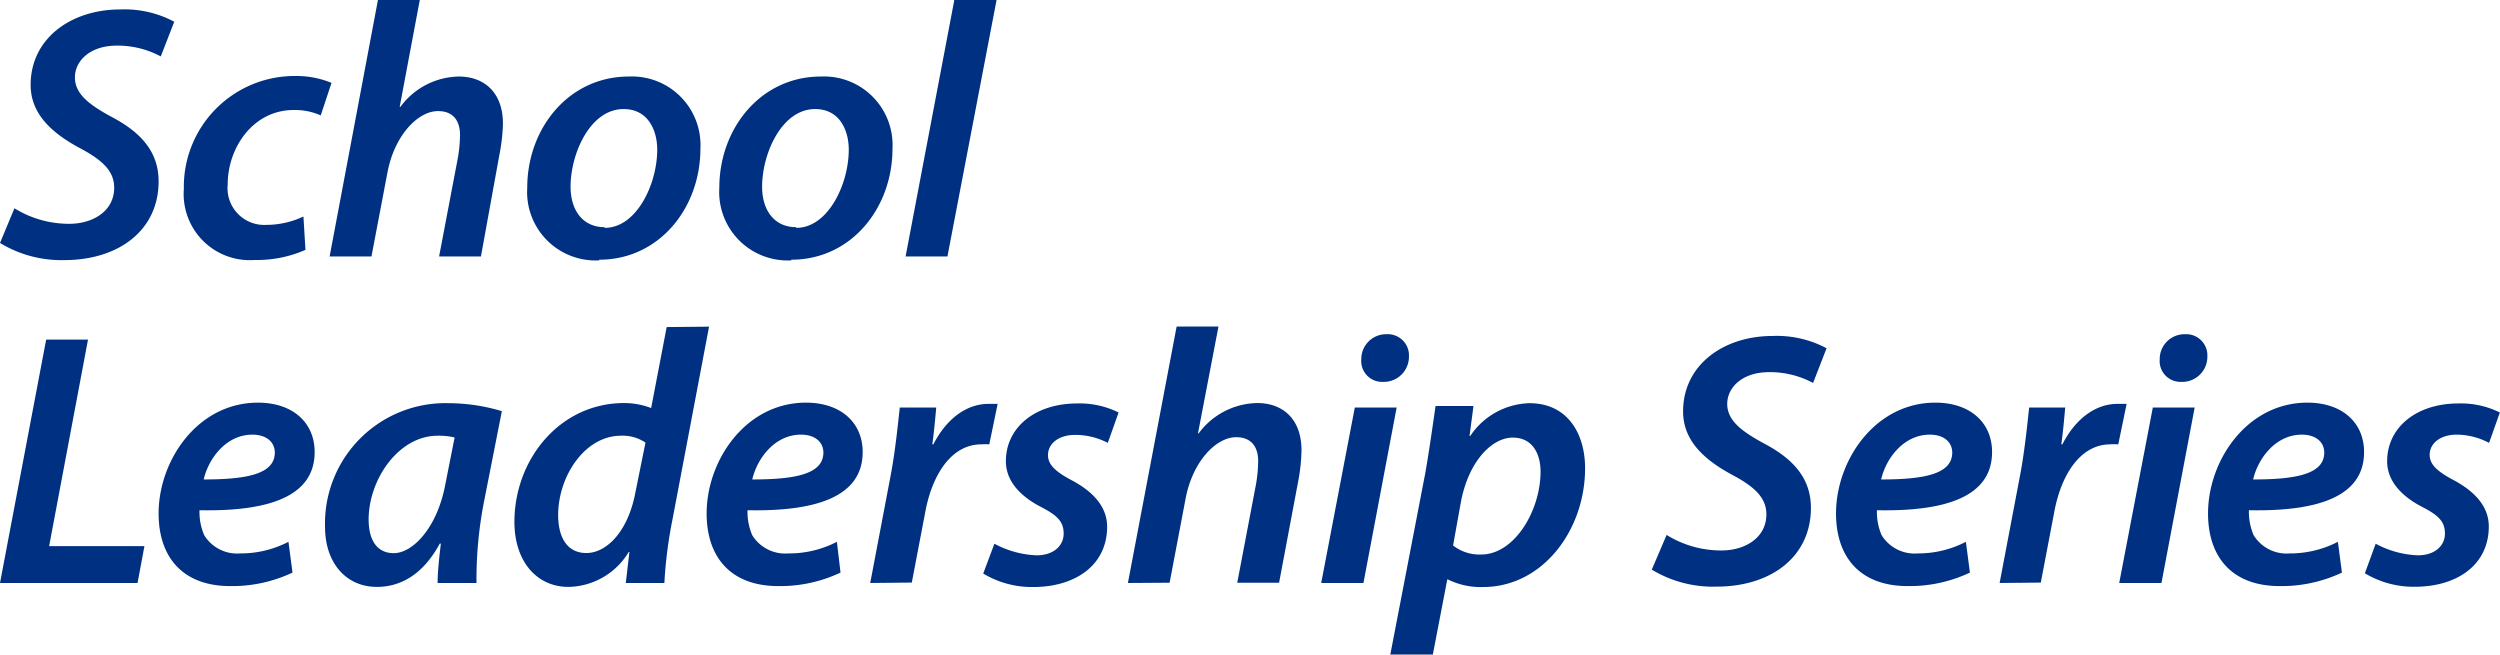 <svg xmlns="http://www.w3.org/2000/svg" width="185.21" height="48.49" viewBox="0 0 185.21 48.49"><defs><style>.cls-1{fill:#003082;}</style></defs><title>SLSAsset 24</title><g id="Layer_2" data-name="Layer 2"><g id="School_Leadership_Series" data-name="School Leadership Series"><path class="cls-1" d="M1.07,15.43a7.66,7.66,0,0,0,4.07,1.15c1.74,0,3.32-.94,3.32-2.67,0-1.18-.78-2-2.51-2.92C3.85,9.87,2.27,8.45,2.27,6.29,2.27,2.84,5.27.7,8.91.7a7.84,7.84,0,0,1,4,.91l-1,2.57a6.77,6.77,0,0,0-3.26-.8c-2,0-3.1,1.15-3.1,2.35s1,2,2.7,2.92c2.19,1.15,3.5,2.59,3.5,4.79,0,3.61-2.94,5.83-7,5.83A8.75,8.75,0,0,1,0,18Z"/><path class="cls-1" d="M22.63,18.51a8.89,8.89,0,0,1-3.75.75A4.9,4.9,0,0,1,13.62,14a8.21,8.21,0,0,1,8.27-8.37,6.83,6.83,0,0,1,2.67.51l-.8,2.41a4.68,4.68,0,0,0-2-.4c-3,0-4.89,2.78-4.89,5.51a2.72,2.72,0,0,0,2.86,3,6.46,6.46,0,0,0,2.75-.62Z"/><path class="cls-1" d="M24.42,19,28,0h3.1L29.61,7.92h.05A5.49,5.49,0,0,1,34,5.67c1.79,0,3.26,1.1,3.26,3.5A13.41,13.41,0,0,1,37,11.45L35.63,19h-3.1l1.39-7.3A10.57,10.57,0,0,0,34.08,10c0-1-.46-1.77-1.63-1.77-1.5,0-3.24,1.82-3.75,4.57L27.52,19Z"/><path class="cls-1" d="M44.38,19.29a5.07,5.07,0,0,1-5.32-5.38c0-4.41,3.08-8.24,7.52-8.24A5.08,5.08,0,0,1,51.89,11c0,4.44-3.08,8.24-7.49,8.24Zm.43-2.41c2.33,0,3.88-3.21,3.88-5.8,0-1.34-.62-3-2.49-3-2.49,0-3.93,3.32-3.93,5.75,0,1.79.94,3,2.51,3Z"/><path class="cls-1" d="M58.61,19.29a5.07,5.07,0,0,1-5.32-5.38c0-4.41,3.08-8.24,7.52-8.24A5.08,5.08,0,0,1,66.12,11c0,4.44-3.08,8.24-7.49,8.24ZM59,16.88c2.33,0,3.88-3.21,3.88-5.8,0-1.34-.62-3-2.49-3-2.49,0-3.93,3.32-3.93,5.75,0,1.79.94,3,2.51,3Z"/><path class="cls-1" d="M67.09,19,70.7,0h3.13L70.19,19Z"/><path class="cls-1" d="M3.42,25.16h3.1L3.64,40.46H10.7l-.51,2.73H0Z"/><path class="cls-1" d="M21.67,42.42a10.47,10.47,0,0,1-4.6,1c-3.61,0-5.32-2.22-5.32-5.38,0-3.93,2.89-8.21,7.36-8.21,2.57,0,4.2,1.47,4.2,3.66,0,3.34-3.5,4.41-8.53,4.31a4.33,4.33,0,0,0,.35,1.85A2.86,2.86,0,0,0,17.79,41a7.7,7.7,0,0,0,3.58-.86Zm-1.31-8.88c0-.83-.67-1.34-1.66-1.34-1.93,0-3.24,1.74-3.61,3.32,3.21,0,5.27-.4,5.27-2Z"/><path class="cls-1" d="M32.42,43.19c0-.78.11-1.82.24-2.92h-.08c-1.28,2.38-3,3.21-4.65,3.21-2.33,0-3.85-1.82-3.85-4.44a8.92,8.92,0,0,1,9.17-9.17,13.82,13.82,0,0,1,3.93.59l-1.34,6.79a30.12,30.12,0,0,0-.54,5.94Zm1.26-10.78a5,5,0,0,0-1.26-.13c-2.89,0-5.11,3.24-5.11,6.21,0,1.37.51,2.49,1.87,2.49s3.21-1.82,3.82-5.14Z"/><path class="cls-1" d="M52.53,24.2,49.81,38.54a32.51,32.51,0,0,0-.59,4.65H46.36l.27-2.3h-.05a5.31,5.31,0,0,1-4.47,2.59c-2.33,0-4-1.87-4-4.82,0-4.6,3.34-8.8,8.13-8.8a5.58,5.58,0,0,1,2,.37l1.15-6Zm-4.71,8.59A3,3,0,0,0,46,32.28c-2.67,0-4.65,3-4.65,5.88,0,1.58.62,2.81,2.09,2.81s3-1.52,3.58-4.23Z"/><path class="cls-1" d="M62.27,42.42a10.47,10.47,0,0,1-4.6,1c-3.61,0-5.32-2.22-5.32-5.38,0-3.93,2.89-8.21,7.36-8.21,2.57,0,4.2,1.47,4.2,3.66,0,3.34-3.5,4.41-8.53,4.31a4.33,4.33,0,0,0,.35,1.85A2.86,2.86,0,0,0,58.39,41,7.7,7.7,0,0,0,62,40.14ZM61,33.54c0-.83-.67-1.34-1.66-1.34-1.93,0-3.24,1.74-3.61,3.32,3.21,0,5.27-.4,5.27-2Z"/><path class="cls-1" d="M64.47,43.19l1.52-8c.35-1.85.54-3.85.67-5h2.7c-.08.88-.16,1.79-.29,2.73h.08c.88-1.74,2.33-3,4.09-3l.67,0-.62,3a4,4,0,0,0-.59,0c-2.22,0-3.64,2.25-4.15,5l-1,5.24Z"/><path class="cls-1" d="M73.67,40.28a7.12,7.12,0,0,0,3.13.86c1.26,0,2-.72,2-1.6s-.43-1.34-1.71-2c-1.5-.78-2.57-1.9-2.57-3.37,0-2.52,2.19-4.28,5.27-4.28a6.47,6.47,0,0,1,3.08.67l-.8,2.25a5.2,5.2,0,0,0-2.43-.59c-1.18,0-2,.62-2,1.5,0,.72.59,1.23,1.68,1.82,1.44.75,2.7,1.85,2.7,3.48,0,2.89-2.41,4.49-5.54,4.47a7,7,0,0,1-3.64-1Z"/><path class="cls-1" d="M83.56,43.19l3.61-19h3.1l-1.52,7.92h.05a5.49,5.49,0,0,1,4.36-2.25c1.79,0,3.26,1.1,3.26,3.5a13.42,13.42,0,0,1-.24,2.27l-1.42,7.54h-3.1l1.39-7.3a10.55,10.55,0,0,0,.16-1.71c0-1-.46-1.77-1.63-1.77-1.5,0-3.24,1.82-3.75,4.57l-1.18,6.21Z"/><path class="cls-1" d="M97.88,43.19l2.49-13h3.1l-2.46,13Zm4.55-14.9a1.54,1.54,0,0,1-1.58-1.66,1.84,1.84,0,0,1,1.87-1.87,1.57,1.57,0,0,1,1.66,1.66,1.86,1.86,0,0,1-1.93,1.87Z"/><path class="cls-1" d="M103,48.49,105.6,35c.27-1.55.56-3.58.75-4.92h2.81l-.29,2.22h.05a5.45,5.45,0,0,1,4.39-2.43c2.83,0,4.12,2.27,4.12,4.82,0,4.57-3.13,8.8-7.57,8.8a5.47,5.47,0,0,1-2.59-.56h-.05l-1.07,5.56Zm4.65-8.08a3.15,3.15,0,0,0,2.09.67c2.43,0,4.39-3.21,4.39-6.15,0-1.18-.51-2.51-2.06-2.51s-3.29,1.77-3.85,4.82Z"/><path class="cls-1" d="M123.47,39.63a7.65,7.65,0,0,0,4.07,1.15c1.74,0,3.32-.94,3.32-2.67,0-1.18-.78-2-2.51-2.92-2.09-1.12-3.66-2.54-3.66-4.71,0-3.45,3-5.59,6.63-5.59a7.84,7.84,0,0,1,4,.91l-1,2.57a6.76,6.76,0,0,0-3.26-.8c-2,0-3.1,1.15-3.1,2.35s1,2,2.7,2.92c2.19,1.15,3.5,2.59,3.5,4.79,0,3.61-2.94,5.83-7,5.83a8.75,8.75,0,0,1-4.79-1.26Z"/><path class="cls-1" d="M145.94,42.42a10.47,10.47,0,0,1-4.6,1c-3.61,0-5.32-2.22-5.32-5.38,0-3.93,2.89-8.21,7.36-8.21,2.57,0,4.2,1.47,4.2,3.66,0,3.34-3.5,4.41-8.53,4.31a4.33,4.33,0,0,0,.35,1.85A2.86,2.86,0,0,0,142.06,41a7.7,7.7,0,0,0,3.58-.86Zm-1.31-8.88c0-.83-.67-1.34-1.66-1.34-1.93,0-3.24,1.74-3.61,3.32,3.21,0,5.27-.4,5.27-2Z"/><path class="cls-1" d="M148.14,43.19l1.52-8c.35-1.85.54-3.85.67-5H153c-.08.88-.16,1.79-.29,2.73h.08c.88-1.74,2.33-3,4.09-3l.67,0-.62,3a4,4,0,0,0-.59,0c-2.22,0-3.64,2.25-4.15,5l-1,5.24Z"/><path class="cls-1" d="M157,43.19l2.49-13h3.1l-2.46,13Zm4.55-14.9A1.54,1.54,0,0,1,160,26.63a1.84,1.84,0,0,1,1.87-1.87,1.57,1.57,0,0,1,1.66,1.66,1.86,1.86,0,0,1-1.93,1.87Z"/><path class="cls-1" d="M173.5,42.42a10.47,10.47,0,0,1-4.6,1c-3.61,0-5.32-2.22-5.32-5.38,0-3.93,2.89-8.21,7.36-8.21,2.57,0,4.2,1.47,4.2,3.66,0,3.34-3.5,4.41-8.53,4.31a4.33,4.33,0,0,0,.35,1.85A2.86,2.86,0,0,0,169.62,41a7.7,7.7,0,0,0,3.58-.86Zm-1.31-8.88c0-.83-.67-1.34-1.66-1.34-1.93,0-3.24,1.74-3.61,3.32,3.21,0,5.27-.4,5.27-2Z"/><path class="cls-1" d="M176,40.28a7.12,7.12,0,0,0,3.13.86c1.26,0,2-.72,2-1.6s-.43-1.34-1.71-2c-1.5-.78-2.57-1.9-2.57-3.37,0-2.52,2.19-4.28,5.27-4.28a6.47,6.47,0,0,1,3.08.67l-.8,2.25A5.2,5.2,0,0,0,182,32.2c-1.18,0-2,.62-2,1.5,0,.72.59,1.23,1.68,1.82,1.44.75,2.7,1.85,2.7,3.48,0,2.89-2.41,4.49-5.54,4.47a7,7,0,0,1-3.64-1Z"/></g></g></svg>